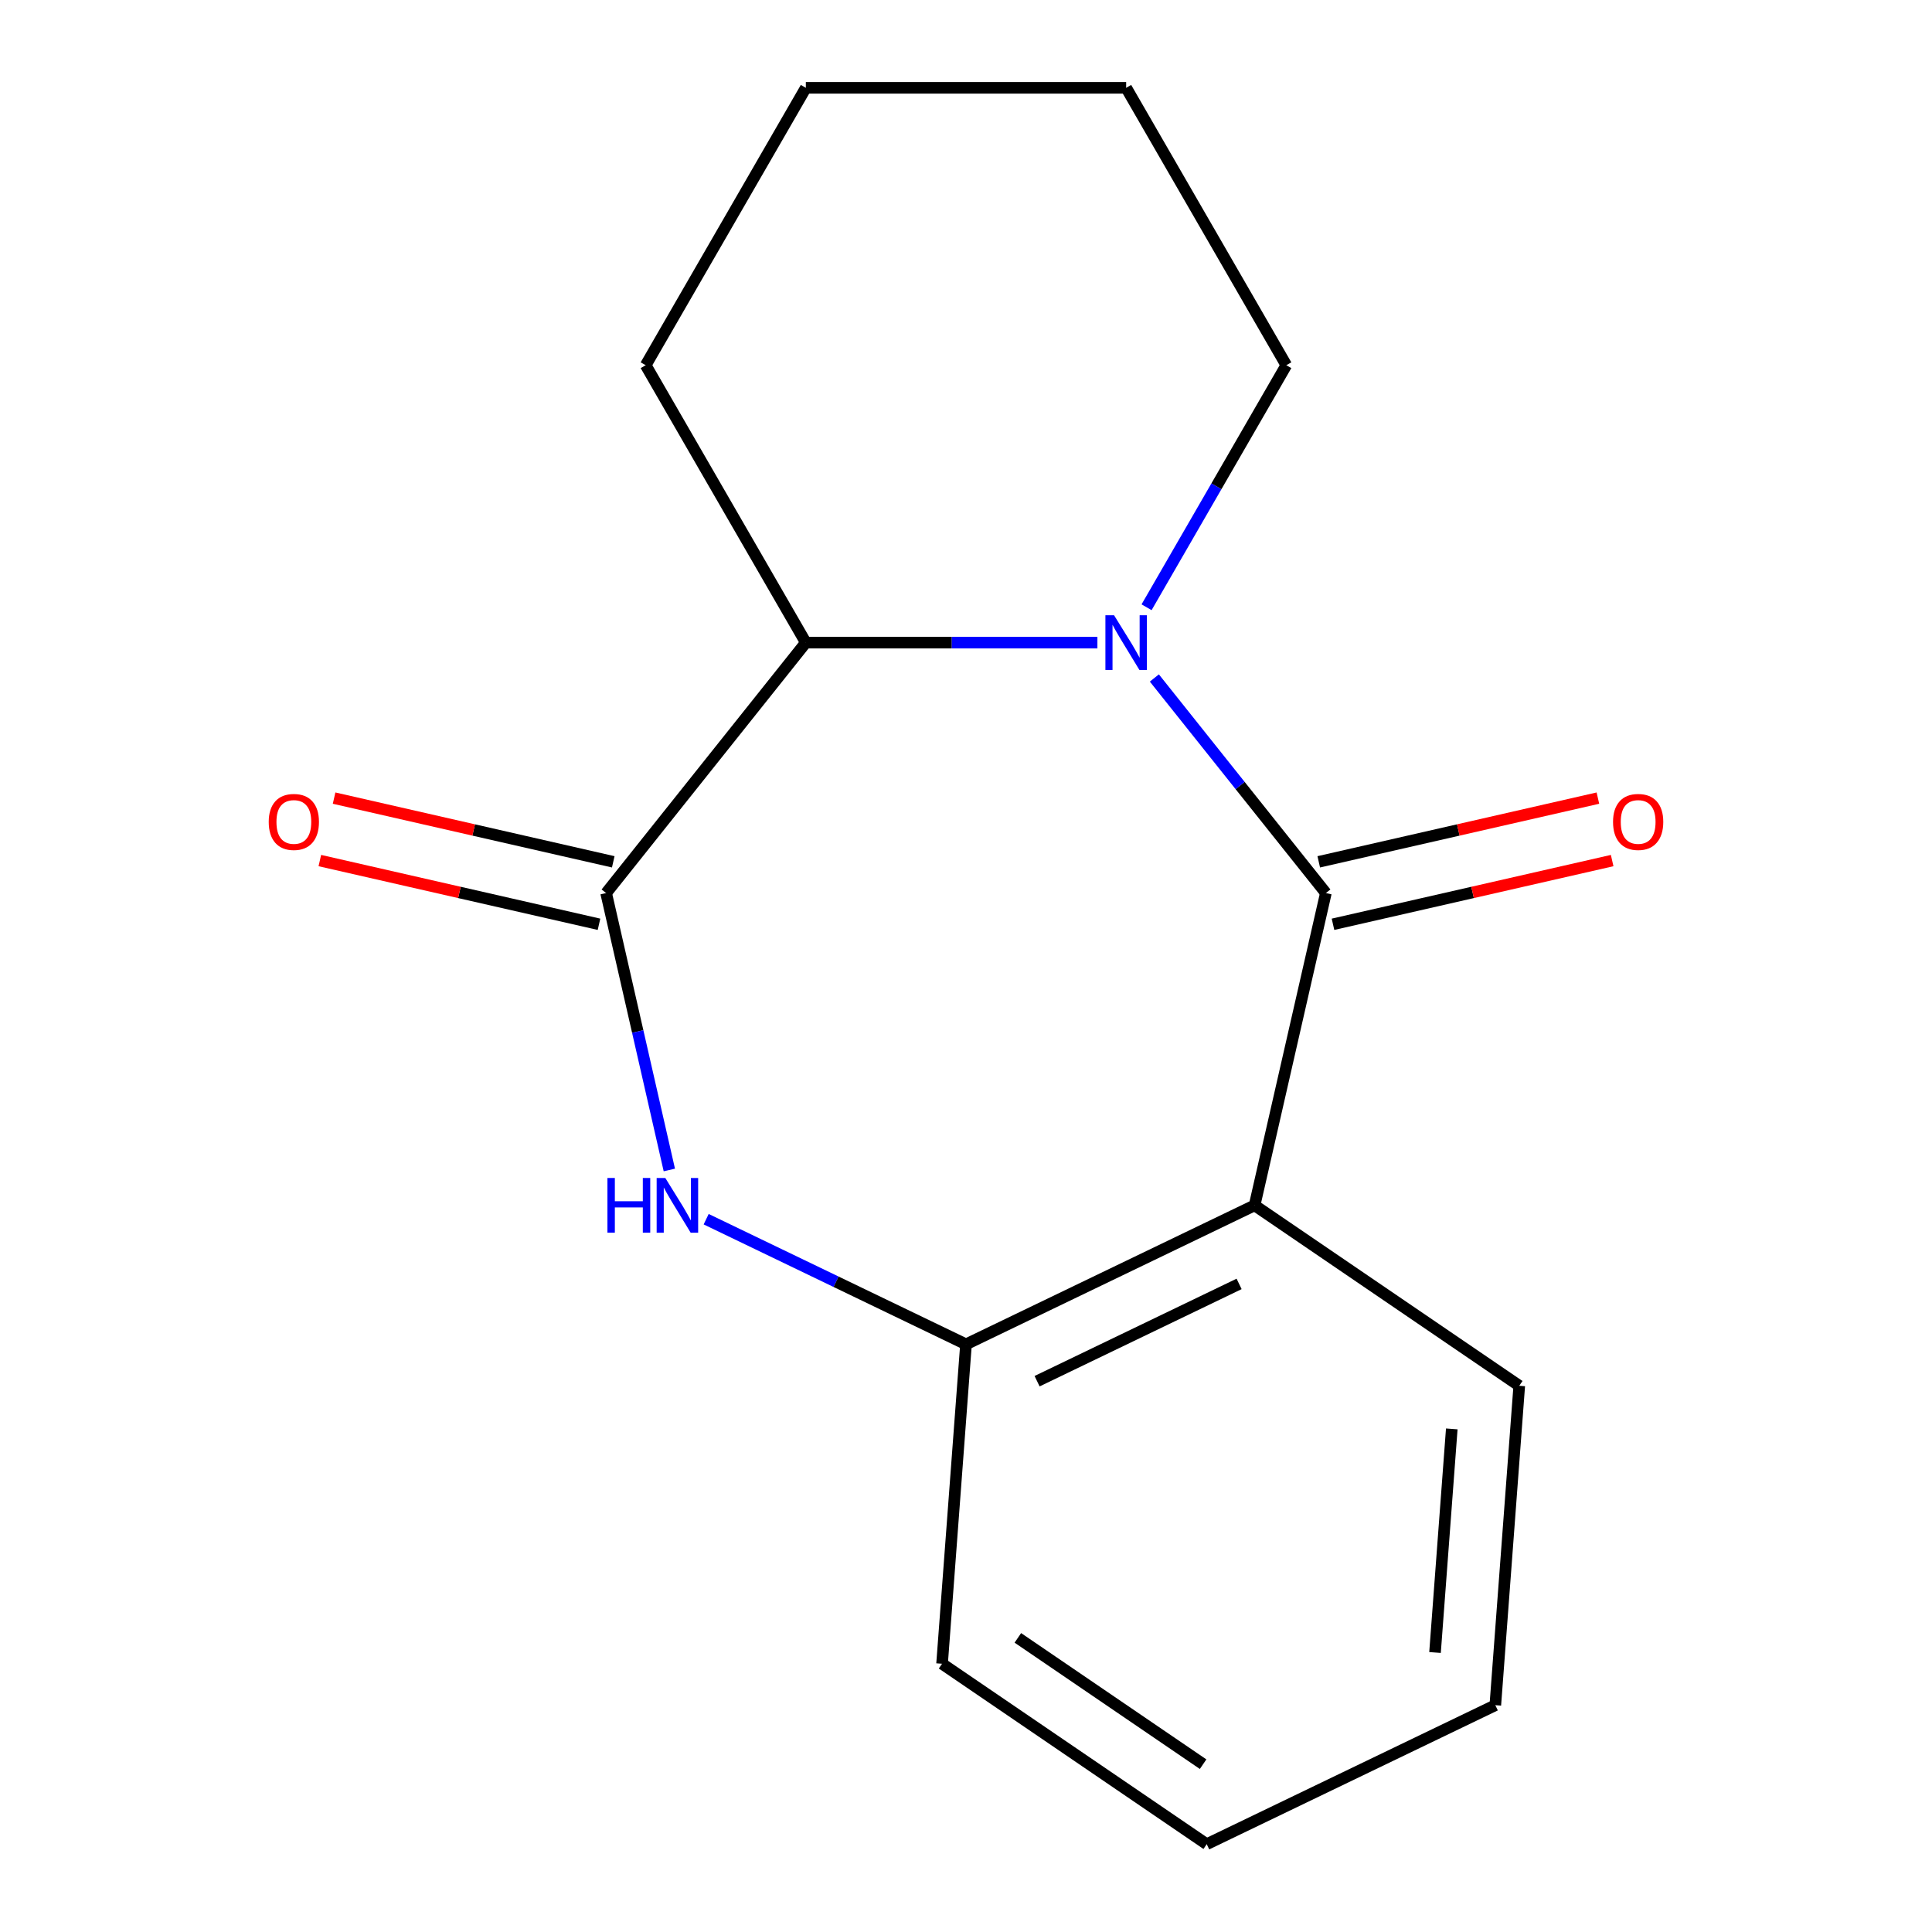 <?xml version='1.0' encoding='iso-8859-1'?>
<svg version='1.1' baseProfile='full'
              xmlns='http://www.w3.org/2000/svg'
                      xmlns:rdkit='http://www.rdkit.org/xml'
                      xmlns:xlink='http://www.w3.org/1999/xlink'
                  xml:space='preserve'
width='1000px' height='1000px' viewBox='0 0 1000 1000'>
<!-- END OF HEADER -->
<rect style='opacity:1.0;fill:#FFFFFF;stroke:none' width='1000' height='1000' x='0' y='0'> </rect>
<path class='bond-0' d='M 686.269,462.244 L 641.882,406.585' style='fill:none;fill-rule:evenodd;stroke:#000000;stroke-width:6px;stroke-linecap:butt;stroke-linejoin:miter;stroke-opacity:1' />
<path class='bond-0' d='M 641.882,406.585 L 597.495,350.925' style='fill:none;fill-rule:evenodd;stroke:#0000FF;stroke-width:6px;stroke-linecap:butt;stroke-linejoin:miter;stroke-opacity:1' />
<path class='bond-1' d='M 686.269,462.244 L 649.376,623.882' style='fill:none;fill-rule:evenodd;stroke:#000000;stroke-width:6px;stroke-linecap:butt;stroke-linejoin:miter;stroke-opacity:1' />
<path class='bond-6' d='M 689.958,478.408 L 762.205,461.918' style='fill:none;fill-rule:evenodd;stroke:#000000;stroke-width:6px;stroke-linecap:butt;stroke-linejoin:miter;stroke-opacity:1' />
<path class='bond-6' d='M 762.205,461.918 L 834.452,445.428' style='fill:none;fill-rule:evenodd;stroke:#FF0000;stroke-width:6px;stroke-linecap:butt;stroke-linejoin:miter;stroke-opacity:1' />
<path class='bond-6' d='M 682.58,446.08 L 754.827,429.59' style='fill:none;fill-rule:evenodd;stroke:#000000;stroke-width:6px;stroke-linecap:butt;stroke-linejoin:miter;stroke-opacity:1' />
<path class='bond-6' d='M 754.827,429.59 L 827.073,413.101' style='fill:none;fill-rule:evenodd;stroke:#FF0000;stroke-width:6px;stroke-linecap:butt;stroke-linejoin:miter;stroke-opacity:1' />
<path class='bond-4' d='M 568.013,332.62 L 492.558,332.62' style='fill:none;fill-rule:evenodd;stroke:#0000FF;stroke-width:6px;stroke-linecap:butt;stroke-linejoin:miter;stroke-opacity:1' />
<path class='bond-4' d='M 492.558,332.62 L 417.102,332.62' style='fill:none;fill-rule:evenodd;stroke:#000000;stroke-width:6px;stroke-linecap:butt;stroke-linejoin:miter;stroke-opacity:1' />
<path class='bond-8' d='M 593.466,314.315 L 629.631,251.676' style='fill:none;fill-rule:evenodd;stroke:#0000FF;stroke-width:6px;stroke-linecap:butt;stroke-linejoin:miter;stroke-opacity:1' />
<path class='bond-8' d='M 629.631,251.676 L 665.795,189.037' style='fill:none;fill-rule:evenodd;stroke:#000000;stroke-width:6px;stroke-linecap:butt;stroke-linejoin:miter;stroke-opacity:1' />
<path class='bond-5' d='M 649.376,623.882 L 500,695.818' style='fill:none;fill-rule:evenodd;stroke:#000000;stroke-width:6px;stroke-linecap:butt;stroke-linejoin:miter;stroke-opacity:1' />
<path class='bond-5' d='M 641.357,664.548 L 536.794,714.903' style='fill:none;fill-rule:evenodd;stroke:#000000;stroke-width:6px;stroke-linecap:butt;stroke-linejoin:miter;stroke-opacity:1' />
<path class='bond-9' d='M 649.376,623.882 L 786.363,717.278' style='fill:none;fill-rule:evenodd;stroke:#000000;stroke-width:6px;stroke-linecap:butt;stroke-linejoin:miter;stroke-opacity:1' />
<path class='bond-2' d='M 313.731,462.244 L 417.102,332.62' style='fill:none;fill-rule:evenodd;stroke:#000000;stroke-width:6px;stroke-linecap:butt;stroke-linejoin:miter;stroke-opacity:1' />
<path class='bond-7' d='M 317.42,446.08 L 245.173,429.59' style='fill:none;fill-rule:evenodd;stroke:#000000;stroke-width:6px;stroke-linecap:butt;stroke-linejoin:miter;stroke-opacity:1' />
<path class='bond-7' d='M 245.173,429.59 L 172.927,413.101' style='fill:none;fill-rule:evenodd;stroke:#FF0000;stroke-width:6px;stroke-linecap:butt;stroke-linejoin:miter;stroke-opacity:1' />
<path class='bond-7' d='M 310.042,478.408 L 237.795,461.918' style='fill:none;fill-rule:evenodd;stroke:#000000;stroke-width:6px;stroke-linecap:butt;stroke-linejoin:miter;stroke-opacity:1' />
<path class='bond-7' d='M 237.795,461.918 L 165.548,445.428' style='fill:none;fill-rule:evenodd;stroke:#FF0000;stroke-width:6px;stroke-linecap:butt;stroke-linejoin:miter;stroke-opacity:1' />
<path class='bond-16' d='M 313.731,462.244 L 330.088,533.911' style='fill:none;fill-rule:evenodd;stroke:#000000;stroke-width:6px;stroke-linecap:butt;stroke-linejoin:miter;stroke-opacity:1' />
<path class='bond-16' d='M 330.088,533.911 L 346.446,605.577' style='fill:none;fill-rule:evenodd;stroke:#0000FF;stroke-width:6px;stroke-linecap:butt;stroke-linejoin:miter;stroke-opacity:1' />
<path class='bond-3' d='M 365.509,631.051 L 432.754,663.434' style='fill:none;fill-rule:evenodd;stroke:#0000FF;stroke-width:6px;stroke-linecap:butt;stroke-linejoin:miter;stroke-opacity:1' />
<path class='bond-3' d='M 432.754,663.434 L 500,695.818' style='fill:none;fill-rule:evenodd;stroke:#000000;stroke-width:6px;stroke-linecap:butt;stroke-linejoin:miter;stroke-opacity:1' />
<path class='bond-10' d='M 417.102,332.62 L 334.205,189.037' style='fill:none;fill-rule:evenodd;stroke:#000000;stroke-width:6px;stroke-linecap:butt;stroke-linejoin:miter;stroke-opacity:1' />
<path class='bond-11' d='M 500,695.818 L 487.61,861.15' style='fill:none;fill-rule:evenodd;stroke:#000000;stroke-width:6px;stroke-linecap:butt;stroke-linejoin:miter;stroke-opacity:1' />
<path class='bond-12' d='M 665.795,189.037 L 582.898,45.455' style='fill:none;fill-rule:evenodd;stroke:#000000;stroke-width:6px;stroke-linecap:butt;stroke-linejoin:miter;stroke-opacity:1' />
<path class='bond-13' d='M 786.363,717.278 L 773.973,882.61' style='fill:none;fill-rule:evenodd;stroke:#000000;stroke-width:6px;stroke-linecap:butt;stroke-linejoin:miter;stroke-opacity:1' />
<path class='bond-13' d='M 751.438,739.6 L 742.765,855.332' style='fill:none;fill-rule:evenodd;stroke:#000000;stroke-width:6px;stroke-linecap:butt;stroke-linejoin:miter;stroke-opacity:1' />
<path class='bond-18' d='M 334.205,189.037 L 417.102,45.455' style='fill:none;fill-rule:evenodd;stroke:#000000;stroke-width:6px;stroke-linecap:butt;stroke-linejoin:miter;stroke-opacity:1' />
<path class='bond-17' d='M 487.61,861.15 L 624.596,954.545' style='fill:none;fill-rule:evenodd;stroke:#000000;stroke-width:6px;stroke-linecap:butt;stroke-linejoin:miter;stroke-opacity:1' />
<path class='bond-17' d='M 526.837,847.762 L 622.728,913.139' style='fill:none;fill-rule:evenodd;stroke:#000000;stroke-width:6px;stroke-linecap:butt;stroke-linejoin:miter;stroke-opacity:1' />
<path class='bond-14' d='M 582.898,45.455 L 417.102,45.455' style='fill:none;fill-rule:evenodd;stroke:#000000;stroke-width:6px;stroke-linecap:butt;stroke-linejoin:miter;stroke-opacity:1' />
<path class='bond-15' d='M 773.973,882.61 L 624.596,954.545' style='fill:none;fill-rule:evenodd;stroke:#000000;stroke-width:6px;stroke-linecap:butt;stroke-linejoin:miter;stroke-opacity:1' />
<path  class='atom-1' d='M 576.638 318.46
L 585.918 333.46
Q 586.838 334.94, 588.318 337.62
Q 589.798 340.3, 589.878 340.46
L 589.878 318.46
L 593.638 318.46
L 593.638 346.78
L 589.758 346.78
L 579.798 330.38
Q 578.638 328.46, 577.398 326.26
Q 576.198 324.06, 575.838 323.38
L 575.838 346.78
L 572.158 346.78
L 572.158 318.46
L 576.638 318.46
' fill='#0000FF'/>
<path  class='atom-4' d='M 314.404 609.722
L 318.244 609.722
L 318.244 621.762
L 332.724 621.762
L 332.724 609.722
L 336.564 609.722
L 336.564 638.042
L 332.724 638.042
L 332.724 624.962
L 318.244 624.962
L 318.244 638.042
L 314.404 638.042
L 314.404 609.722
' fill='#0000FF'/>
<path  class='atom-4' d='M 344.364 609.722
L 353.644 624.722
Q 354.564 626.202, 356.044 628.882
Q 357.524 631.562, 357.604 631.722
L 357.604 609.722
L 361.364 609.722
L 361.364 638.042
L 357.484 638.042
L 347.524 621.642
Q 346.364 619.722, 345.124 617.522
Q 343.924 615.322, 343.564 614.642
L 343.564 638.042
L 339.884 638.042
L 339.884 609.722
L 344.364 609.722
' fill='#0000FF'/>
<path  class='atom-7' d='M 834.907 425.431
Q 834.907 418.631, 838.267 414.831
Q 841.627 411.031, 847.907 411.031
Q 854.187 411.031, 857.547 414.831
Q 860.907 418.631, 860.907 425.431
Q 860.907 432.311, 857.507 436.231
Q 854.107 440.111, 847.907 440.111
Q 841.667 440.111, 838.267 436.231
Q 834.907 432.351, 834.907 425.431
M 847.907 436.911
Q 852.227 436.911, 854.547 434.031
Q 856.907 431.111, 856.907 425.431
Q 856.907 419.871, 854.547 417.071
Q 852.227 414.231, 847.907 414.231
Q 843.587 414.231, 841.227 417.031
Q 838.907 419.831, 838.907 425.431
Q 838.907 431.151, 841.227 434.031
Q 843.587 436.911, 847.907 436.911
' fill='#FF0000'/>
<path  class='atom-8' d='M 139.093 425.431
Q 139.093 418.631, 142.453 414.831
Q 145.813 411.031, 152.093 411.031
Q 158.373 411.031, 161.733 414.831
Q 165.093 418.631, 165.093 425.431
Q 165.093 432.311, 161.693 436.231
Q 158.293 440.111, 152.093 440.111
Q 145.853 440.111, 142.453 436.231
Q 139.093 432.351, 139.093 425.431
M 152.093 436.911
Q 156.413 436.911, 158.733 434.031
Q 161.093 431.111, 161.093 425.431
Q 161.093 419.871, 158.733 417.071
Q 156.413 414.231, 152.093 414.231
Q 147.773 414.231, 145.413 417.031
Q 143.093 419.831, 143.093 425.431
Q 143.093 431.151, 145.413 434.031
Q 147.773 436.911, 152.093 436.911
' fill='#FF0000'/>
</svg>
